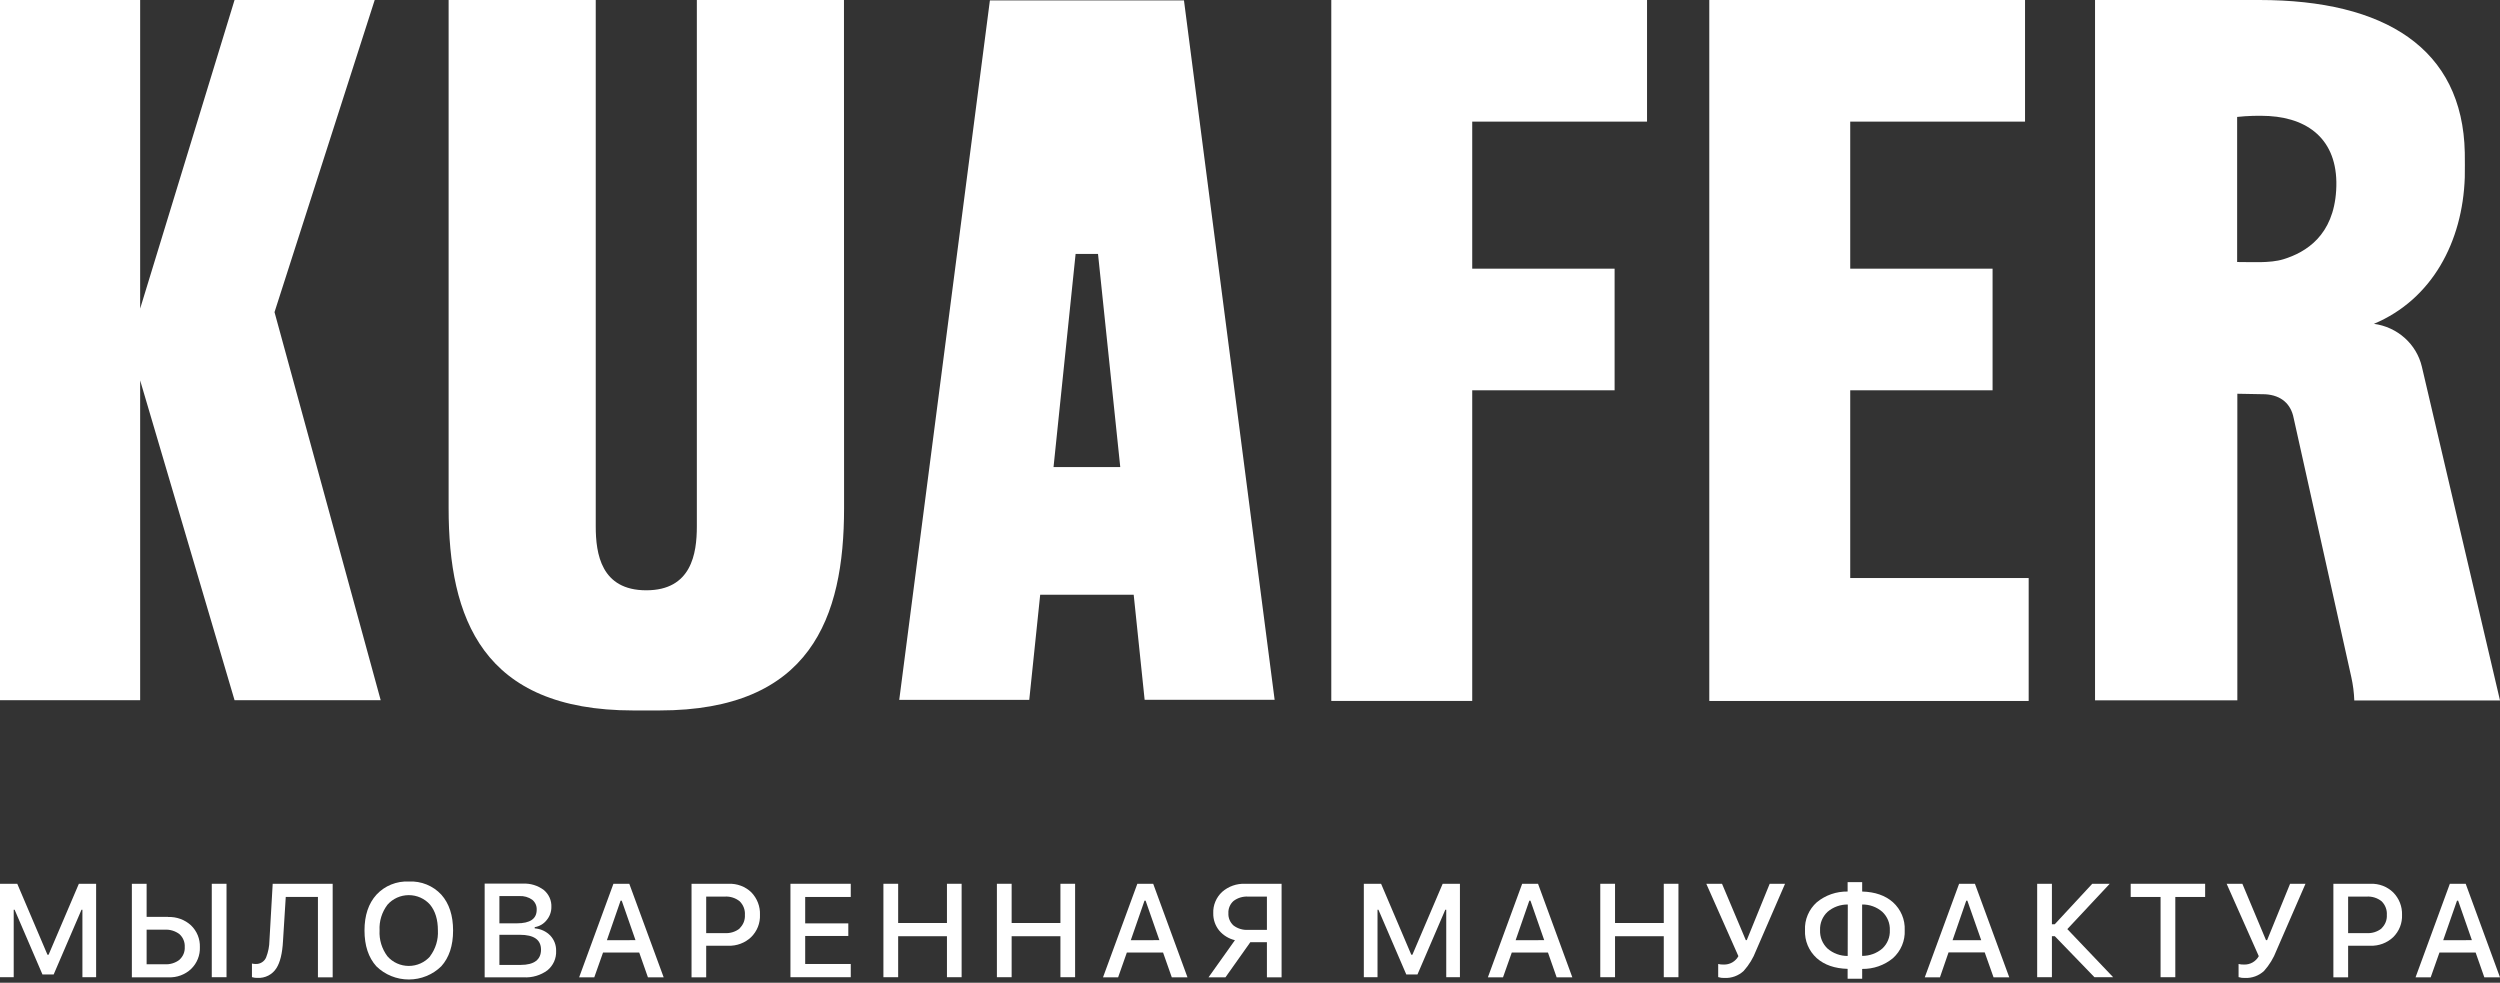 <svg width="145" height="57" viewBox="0 0 145 57" fill="none" xmlns="http://www.w3.org/2000/svg">
<rect x="0" y="0" width="145" height="57" fill="#333333" stroke="none"/>
<g clip-path="url(#clip0_901_1281)">
<path d="M15.922 18.104L21.733 0H13.604L8.129 17.898V0H0V40.611H8.129V22.065L13.604 40.611H22.08L15.922 18.104Z" fill="white"/>
<path d="M48.95 0H40.417V30.532C40.417 32.114 40.103 34.237 37.484 34.237C34.865 34.237 34.553 32.122 34.553 30.532V0H26.02V29.476C26.02 35.854 27.978 41.206 36.729 41.206H38.246C46.997 41.206 48.958 35.854 48.956 29.476L48.95 0Z" fill="white"/>
<path d="M60.331 34.493H65.754L66.389 40.589H73.929L68.67 0.022H57.414L52.156 40.591H59.697L60.331 34.493ZM62.385 14.729H63.685L64.975 27.09H61.105L62.385 14.729Z" fill="white"/>
<path d="M93.647 15.583H85.389V7.054H95.528V0H77.215V40.654H85.389V22.637H93.647V15.583Z" fill="white"/>
<path d="M107.313 22.637H115.569V15.583H107.313V7.054H117.452V0H99.139V40.656H117.663V33.526H107.313V22.637Z" fill="white"/>
<path d="M129.766 22.837L131.385 22.867C132.333 22.924 132.876 23.447 133.031 24.243L136.376 39.272C136.475 39.717 136.533 40.171 136.549 40.626H145L140.468 21.268C140.317 20.627 139.971 20.046 139.474 19.602C138.978 19.158 138.355 18.872 137.688 18.782C141.06 17.363 142.833 14.029 142.958 10.283C142.971 9.925 142.958 9.209 142.958 8.851C142.833 2.805 138.322 0 131.042 0H121.512V40.621H129.766V22.837ZM129.754 6.782C130.37 6.716 130.989 6.699 131.607 6.73C134.051 6.88 135.667 8.271 135.498 11.044C135.341 13.647 133.765 14.629 132.439 15.036C131.647 15.281 130.528 15.19 129.754 15.197V6.782Z" fill="white"/>
<path d="M2.818 55.375H2.753L1.001 51.259H0V56.678H0.795V52.765H0.848L2.463 56.52H3.112L4.727 52.765H4.78V56.678H5.575V51.259H4.574L2.818 55.375Z" fill="white"/>
<path d="M13.138 51.259H12.283V56.678H13.138V51.259Z" fill="white"/>
<path d="M9.749 53.178H8.504V51.259H7.648V56.685H9.776C10.016 56.695 10.256 56.657 10.481 56.573C10.706 56.49 10.911 56.363 11.084 56.2C11.254 56.035 11.387 55.837 11.474 55.619C11.562 55.401 11.602 55.168 11.593 54.934C11.601 54.7 11.56 54.467 11.471 54.249C11.383 54.031 11.248 53.834 11.077 53.669C10.899 53.507 10.691 53.38 10.463 53.297C10.235 53.214 9.992 53.176 9.749 53.186M10.409 55.668C10.165 55.855 9.86 55.947 9.55 55.927H8.504V53.921H9.55C9.859 53.903 10.165 53.995 10.409 54.181C10.512 54.275 10.593 54.39 10.646 54.518C10.699 54.646 10.722 54.784 10.715 54.922C10.723 55.059 10.701 55.198 10.648 55.326C10.595 55.454 10.514 55.569 10.409 55.663" fill="white"/>
<path d="M15.628 54.545C15.624 54.879 15.56 55.21 15.438 55.522C15.391 55.64 15.307 55.74 15.199 55.81C15.091 55.88 14.963 55.915 14.833 55.911C14.759 55.912 14.685 55.903 14.613 55.885V56.674C14.716 56.706 14.823 56.721 14.93 56.718C15.149 56.73 15.367 56.684 15.562 56.584C15.756 56.484 15.919 56.335 16.034 56.151C16.248 55.814 16.375 55.296 16.413 54.597L16.574 52.024H18.44V56.685H19.295V51.259H15.816L15.628 54.545Z" fill="white"/>
<path d="M23.714 51.128C23.362 51.111 23.012 51.171 22.687 51.303C22.362 51.435 22.071 51.636 21.835 51.891C21.372 52.401 21.141 53.093 21.141 53.966C21.141 54.844 21.37 55.535 21.827 56.044C22.074 56.287 22.367 56.48 22.691 56.611C23.014 56.743 23.361 56.81 23.711 56.81C24.061 56.81 24.408 56.743 24.731 56.611C25.055 56.48 25.348 56.287 25.595 56.044C26.051 55.537 26.279 54.846 26.279 53.971C26.279 53.097 26.053 52.405 25.601 51.895C25.364 51.637 25.073 51.435 24.746 51.302C24.42 51.17 24.067 51.11 23.714 51.128ZM24.95 55.464C24.797 55.64 24.607 55.781 24.393 55.877C24.179 55.974 23.946 56.024 23.71 56.024C23.474 56.024 23.241 55.974 23.027 55.877C22.813 55.781 22.623 55.64 22.47 55.464C22.146 55.031 21.985 54.502 22.015 53.966C21.985 53.429 22.149 52.9 22.477 52.469C22.63 52.296 22.82 52.157 23.032 52.062C23.245 51.967 23.476 51.918 23.71 51.918C23.944 51.918 24.175 51.967 24.388 52.062C24.6 52.157 24.79 52.296 24.942 52.469C25.246 52.839 25.398 53.336 25.398 53.966C25.427 54.502 25.266 55.031 24.942 55.464" fill="white"/>
<path d="M31.013 53.838V53.775C31.286 53.731 31.532 53.587 31.701 53.373C31.883 53.158 31.982 52.888 31.98 52.61C31.989 52.423 31.954 52.237 31.878 52.065C31.801 51.894 31.686 51.741 31.54 51.62C31.193 51.358 30.761 51.227 30.322 51.25H28.11V56.685H30.372C30.868 56.714 31.358 56.569 31.754 56.276C31.92 56.138 32.052 55.965 32.139 55.77C32.225 55.574 32.265 55.362 32.255 55.149C32.264 54.821 32.142 54.502 31.915 54.26C31.677 54.018 31.356 53.87 31.013 53.845M28.965 51.972H30.123C30.388 51.957 30.649 52.031 30.865 52.182C30.952 52.252 31.022 52.342 31.068 52.443C31.113 52.544 31.134 52.655 31.128 52.765C31.128 53.291 30.749 53.553 29.979 53.553H28.965V51.972ZM28.965 55.965V54.218H30.15C30.969 54.218 31.379 54.507 31.379 55.081C31.379 55.655 30.986 55.965 30.199 55.965" fill="white"/>
<path d="M35.579 51.259L33.59 56.685H34.468L34.976 55.248H37.075L37.58 56.685H38.493L36.499 51.259H35.579ZM35.2 54.532L35.994 52.239H36.061L36.859 54.529L35.2 54.532Z" fill="white"/>
<path d="M42.267 51.259H40.109V56.685H40.959V54.853H42.235C42.479 54.862 42.723 54.823 42.951 54.737C43.179 54.652 43.387 54.523 43.562 54.357C43.735 54.187 43.87 53.984 43.959 53.761C44.047 53.538 44.088 53.299 44.078 53.06C44.088 52.82 44.048 52.581 43.961 52.356C43.875 52.132 43.743 51.926 43.574 51.752C43.402 51.587 43.197 51.458 42.973 51.374C42.748 51.289 42.508 51.25 42.267 51.259ZM42.901 53.853C42.659 54.044 42.352 54.14 42.042 54.121H40.959V52.002H42.036C42.35 51.982 42.66 52.08 42.903 52.276C43.007 52.38 43.088 52.503 43.14 52.639C43.192 52.775 43.214 52.921 43.204 53.065C43.213 53.209 43.19 53.353 43.137 53.488C43.084 53.622 43.001 53.743 42.895 53.843" fill="white"/>
<path d="M45.846 56.678H49.344V55.911H46.701V54.286H49.202V53.556H46.701V52.024H49.344V51.259H45.846V56.678Z" fill="white"/>
<path d="M54.923 53.534H52.093V51.259H51.238V56.678H52.093V54.301H54.923V56.678H55.774V51.259H54.923V53.534Z" fill="white"/>
<path d="M61.505 53.534H58.675V51.259H57.82V56.678H58.675V54.301H61.505V56.678H62.356V51.259H61.505V53.534Z" fill="white"/>
<path d="M65.966 51.259L63.975 56.685H64.851L65.357 55.248H67.458L67.964 56.685H68.874L66.885 51.259H65.966ZM65.586 54.532L66.381 52.239H66.445L67.244 54.529L65.586 54.532Z" fill="white"/>
<path d="M70.881 51.732C70.711 51.89 70.578 52.082 70.49 52.294C70.401 52.506 70.36 52.734 70.369 52.964C70.36 53.33 70.483 53.688 70.716 53.975C70.95 54.251 71.269 54.446 71.626 54.531L70.094 56.685H71.076L72.519 54.647H73.481V56.685H74.332V51.259H72.222C71.728 51.239 71.247 51.408 70.881 51.732ZM73.481 52.002V53.932H72.392C72.089 53.951 71.79 53.862 71.548 53.682C71.447 53.593 71.367 53.482 71.315 53.358C71.263 53.234 71.239 53.101 71.247 52.967C71.239 52.834 71.263 52.701 71.315 52.577C71.367 52.454 71.447 52.343 71.548 52.254C71.789 52.073 72.089 51.984 72.392 52.002H73.481Z" fill="white"/>
<path d="M81.919 55.375H81.855L80.103 51.259H79.102V56.678H79.896V52.765H79.949L81.565 56.52H82.213L83.827 52.765H83.882V56.678H84.676V51.259H83.675L81.919 55.375Z" fill="white"/>
<path d="M88.286 51.259L86.297 56.685H87.175L87.683 55.248H89.782L90.285 56.685H91.195L89.206 51.259H88.286ZM87.907 54.532L88.701 52.239H88.766L89.564 54.529L87.907 54.532Z" fill="white"/>
<path d="M96.499 53.534H93.672V51.259H92.816V56.678H93.672V54.301H96.499V56.678H97.35V51.259H96.499V53.534Z" fill="white"/>
<path d="M101.312 54.529H101.257L99.877 51.259H98.965L100.827 55.457C100.746 55.608 100.622 55.734 100.471 55.821C100.32 55.907 100.147 55.95 99.972 55.944C99.865 55.947 99.758 55.936 99.655 55.911V56.672C99.773 56.71 99.897 56.727 100.021 56.722C100.225 56.731 100.428 56.699 100.619 56.629C100.81 56.559 100.985 56.452 101.132 56.315C101.444 55.968 101.687 55.569 101.851 55.136L103.533 51.259H102.642L101.312 54.529Z" fill="white"/>
<path d="M108.006 51.709V51.165H107.162V51.709C106.51 51.698 105.875 51.919 105.376 52.33C105.147 52.534 104.967 52.785 104.848 53.066C104.729 53.346 104.675 53.648 104.69 53.951C104.676 54.254 104.73 54.555 104.848 54.836C104.966 55.116 105.145 55.368 105.372 55.574C105.816 55.966 106.413 56.173 107.162 56.194V56.767H108.006V56.198C108.659 56.208 109.293 55.986 109.791 55.574C110.019 55.368 110.198 55.117 110.316 54.836C110.434 54.556 110.488 54.254 110.473 53.951C110.487 53.648 110.433 53.347 110.315 53.067C110.197 52.787 110.018 52.535 109.791 52.33C109.348 51.937 108.753 51.73 108.004 51.709M107.166 55.446C106.736 55.448 106.321 55.296 105.998 55.018C105.852 54.88 105.738 54.713 105.663 54.528C105.588 54.343 105.555 54.145 105.564 53.947C105.555 53.75 105.589 53.554 105.664 53.37C105.739 53.187 105.853 53.022 105.998 52.886C106.323 52.608 106.741 52.457 107.172 52.461L107.166 55.446ZM109.172 55.018C108.849 55.294 108.432 55.445 108.003 55.442V52.461C108.434 52.454 108.852 52.605 109.174 52.886C109.32 53.023 109.435 53.19 109.51 53.374C109.585 53.559 109.619 53.756 109.61 53.955C109.619 54.152 109.585 54.349 109.509 54.532C109.434 54.716 109.319 54.881 109.172 55.018Z" fill="white"/>
<path d="M113.628 51.259L111.637 56.685H112.517L113.015 55.24H115.114L115.626 56.685H116.537L114.546 51.259H113.628ZM113.249 54.532L114.043 52.239H114.107L114.911 54.532H113.249Z" fill="white"/>
<path d="M122.364 51.259H121.351L119.176 53.606H119.011V51.259H118.156V56.678H119.011V54.301H119.18L121.478 56.678H122.563L119.905 53.888L122.364 51.259Z" fill="white"/>
<path d="M123.58 52.024H125.313V56.678H126.168V52.024H127.898V51.259H123.58V52.024Z" fill="white"/>
<path d="M131.492 54.529H131.428L130.057 51.259H129.145L131.009 55.457C130.927 55.608 130.804 55.734 130.653 55.821C130.501 55.907 130.328 55.95 130.153 55.944C130.047 55.947 129.94 55.936 129.837 55.911V56.672C129.955 56.71 130.079 56.727 130.203 56.722C130.406 56.731 130.61 56.699 130.801 56.629C130.992 56.559 131.166 56.452 131.314 56.315C131.625 55.968 131.868 55.568 132.032 55.136L133.718 51.259H132.825L131.492 54.529Z" fill="white"/>
<path d="M137.494 51.259H135.336V56.685H136.191V54.853H137.477C137.721 54.862 137.964 54.822 138.192 54.737C138.42 54.652 138.629 54.522 138.804 54.357C138.976 54.187 139.111 53.984 139.199 53.761C139.288 53.537 139.328 53.299 139.318 53.06C139.326 52.82 139.284 52.582 139.196 52.358C139.108 52.134 138.974 51.93 138.804 51.758C138.632 51.591 138.427 51.461 138.202 51.375C137.977 51.29 137.736 51.25 137.494 51.259ZM138.127 53.853C137.885 54.044 137.579 54.14 137.268 54.121H136.191V52.002H137.268C137.582 51.982 137.892 52.08 138.135 52.276C138.239 52.38 138.32 52.503 138.372 52.639C138.424 52.775 138.446 52.92 138.436 53.065C138.445 53.209 138.422 53.353 138.369 53.487C138.316 53.622 138.233 53.743 138.127 53.843" fill="white"/>
<path d="M143.01 51.259H142.091L140.102 56.685H140.98L141.488 55.248H143.587L144.091 56.685H144.999L143.01 51.259ZM141.706 54.532L142.506 52.239H142.572L143.369 54.529L141.706 54.532Z" fill="white"/>
</g>
<defs>
<clipPath id="clip0_901_1281">
<rect width="145" height="57" fill="white"/>
</clipPath>
</defs>
</svg>
